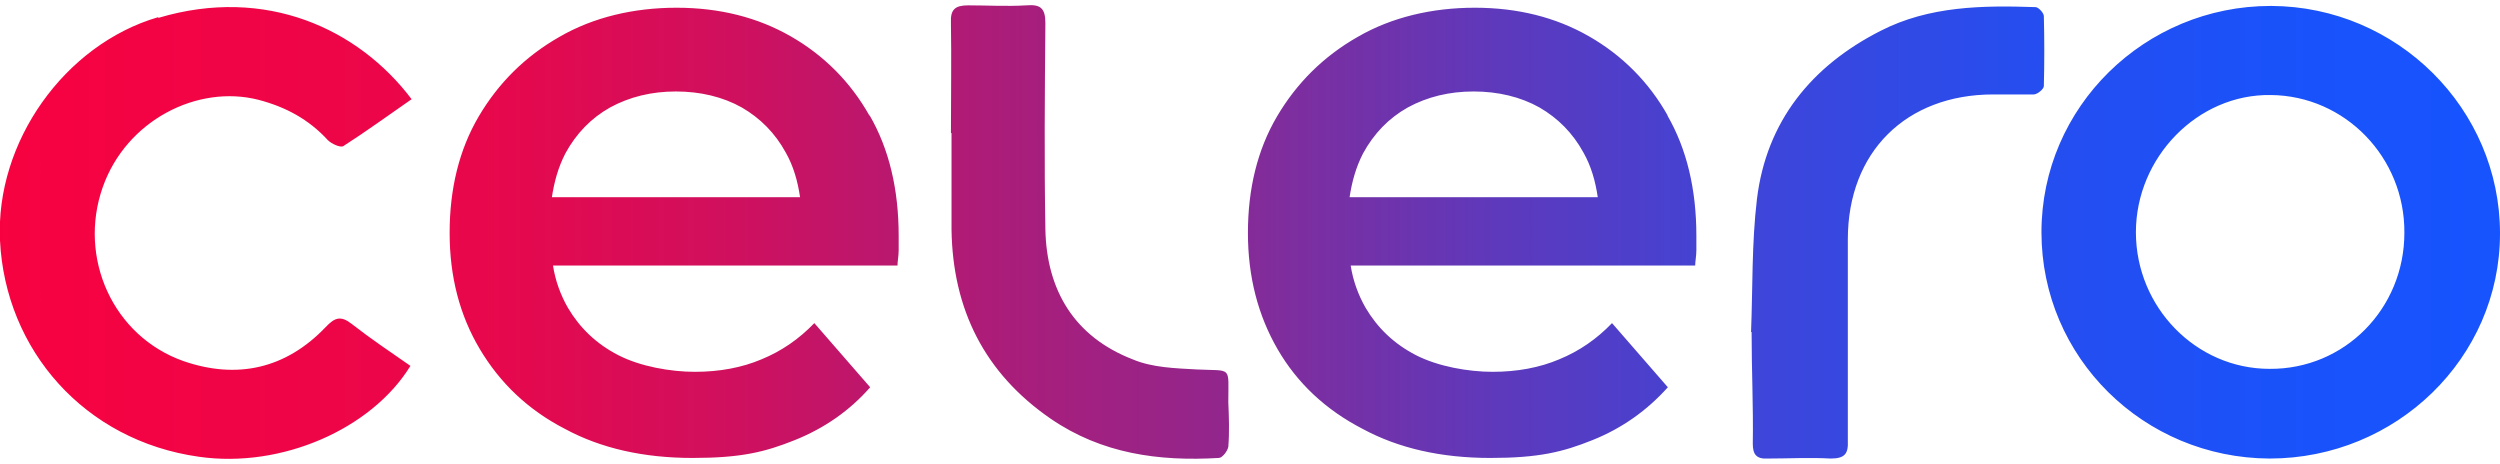 <?xml version="1.0" encoding="UTF-8"?>
<svg xmlns="http://www.w3.org/2000/svg" xmlns:xlink="http://www.w3.org/1999/xlink" id="Layer_2" data-name="Layer 2" version="1.1" viewBox="0 0 420.9 78.1">
  <defs>
    <style>
      .cls-1 {
        fill: url(#linear-gradient);
        stroke-width: 0px;
      }
    </style>
    <linearGradient id="linear-gradient" x1="-6.7" y1="773.7" x2="425.5" y2="773.7" gradientTransform="translate(0 -734.7)" gradientUnits="userSpaceOnUse">
      <stop offset="0" stop-color="#ff003c"></stop>
      <stop offset="0" stop-color="#f90140"></stop>
      <stop offset=".2" stop-color="#e9074b"></stop>
      <stop offset=".3" stop-color="#d0105e"></stop>
      <stop offset=".4" stop-color="#ac1c78"></stop>
      <stop offset=".5" stop-color="#90278e"></stop>
      <stop offset=".5" stop-color="#852b98"></stop>
      <stop offset=".6" stop-color="#5d39bc"></stop>
      <stop offset=".7" stop-color="#3e45d9"></stop>
      <stop offset=".8" stop-color="#274dee"></stop>
      <stop offset=".9" stop-color="#1a52fa"></stop>
      <stop offset="1" stop-color="#1654ff"></stop>
    </linearGradient>
  </defs>
  <path class="cls-1" d="M382.3,1c-21.2,0-38.6,17-38.6,38.1s17.2,38,38.4,38.1c21.3,0,38.8-16.9,38.8-37.9S403.6,1.1,382.4,1h0ZM382.1,62.1c-12.4,0-22.5-10.4-22.5-23s10.4-23.3,22.7-23.1c12.5.1,22.6,10.5,22.5,23.2,0,12.8-10.1,23-22.7,22.9ZM26.6,2.9C10.9,7.5-.8,23.9,0,40.5c.9,18.4,14.2,33.7,33.5,36.4,13.9,2,29.1-4.7,35.6-15.3-3.3-2.3-6.6-4.5-9.8-7-1.9-1.5-2.9-1.2-4.5.5-6.7,7-14.9,8.8-23.9,5.7-11.9-4.2-17.8-17.4-13.6-29.3,4-11.3,16-17.3,26.2-14.7,4.6,1.2,8.5,3.3,11.7,6.8.6.6,2.1,1.3,2.6,1,3.9-2.5,7.6-5.2,11.5-7.9C60.4,4.9,44.8-2.4,26.7,3h0ZM294.9,55.9c0,6.3.3,12.6.2,18.8,0,1.8.6,2.6,2.5,2.5,3.5,0,7.1-.2,10.6,0,2.4,0,3-.8,2.9-3v-33.9c0-14.7,9.8-24.4,24.5-24.4h6.8c.6,0,1.7-.9,1.7-1.4.1-3.9.1-7.9,0-11.8,0-.5-.9-1.5-1.4-1.5-8.9-.3-17.9-.2-26.1,4-11.6,5.9-19.2,15.2-20.8,28.3-.9,7.5-.7,15-1,22.6h0v-.2ZM160.2,22.4v16.3c.2,13.3,5.5,24.1,16.7,31.8,8.6,5.9,18.2,7.2,28.3,6.6.6,0,1.5-1.2,1.6-1.9.2-2.5.1-5,0-7.5,0-6.2.7-5.2-5.3-5.5-3.6-.2-7.5-.3-10.8-1.7-9.8-3.8-14.5-11.6-14.7-21.9-.2-11.5-.1-23.1,0-34.7,0-2.5-.8-3.2-3.2-3-3.3.2-6.5,0-9.8,0-2.2,0-3,.7-2.9,2.9.1,6.2,0,12.4,0,18.6h0ZM146.4,19.5c-3.2-5.7-7.7-10.2-13.3-13.4s-12-4.8-19.2-4.8-14,1.6-19.7,4.9c-5.8,3.3-10.3,7.8-13.6,13.4s-4.9,12.2-4.9,19.6,1.7,13.9,5.1,19.6c3.4,5.7,8.1,10.2,14.3,13.4,6.1,3.3,13.3,4.9,21.5,4.9s12.2-1,17.2-3,9.3-5,12.7-8.9l-9.4-10.8c-2.6,2.7-5.5,4.7-8.9,6.1-3.3,1.4-7.1,2.1-11.2,2.1s-9.2-.9-12.9-2.8c-3.7-1.9-6.5-4.6-8.5-8-1.2-2.1-2.1-4.5-2.5-7.1h58c0-.7.2-1.6.2-2.6v-2.4c0-7.8-1.6-14.6-4.9-20.3h0ZM92.9,33.3c.4-2.7,1.1-5.2,2.3-7.5,1.8-3.3,4.3-5.9,7.5-7.7,3.3-1.8,7-2.7,11.1-2.7s7.9.9,11.1,2.7c3.1,1.8,5.6,4.3,7.4,7.6,1.3,2.3,2,4.8,2.4,7.5h-41.9.1ZM280.8,19.5c-3.2-5.7-7.7-10.2-13.3-13.4s-12-4.8-19.2-4.8-14,1.6-19.7,4.9c-5.8,3.3-10.3,7.8-13.6,13.4s-4.9,12.2-4.9,19.6,1.7,13.9,5,19.6,8.1,10.2,14.3,13.4c6.1,3.3,13.3,4.9,21.5,4.9s12.2-1,17.2-3,9.2-5,12.7-8.9l-9.4-10.8c-2.6,2.7-5.5,4.7-8.9,6.1-3.3,1.4-7.1,2.1-11.2,2.1s-9.2-.9-12.9-2.8-6.5-4.6-8.5-8c-1.2-2.1-2.1-4.5-2.5-7.1h58c0-.7.2-1.6.2-2.6v-2.4c0-7.8-1.6-14.6-4.9-20.3h0ZM227.2,33.3c.4-2.7,1.1-5.2,2.3-7.5,1.8-3.3,4.3-5.9,7.5-7.7,3.3-1.8,7-2.7,11.1-2.7s7.9.9,11.1,2.7c3.1,1.8,5.6,4.3,7.4,7.6,1.3,2.3,2,4.8,2.4,7.5h-41.9,0Z"></path>
</svg>
